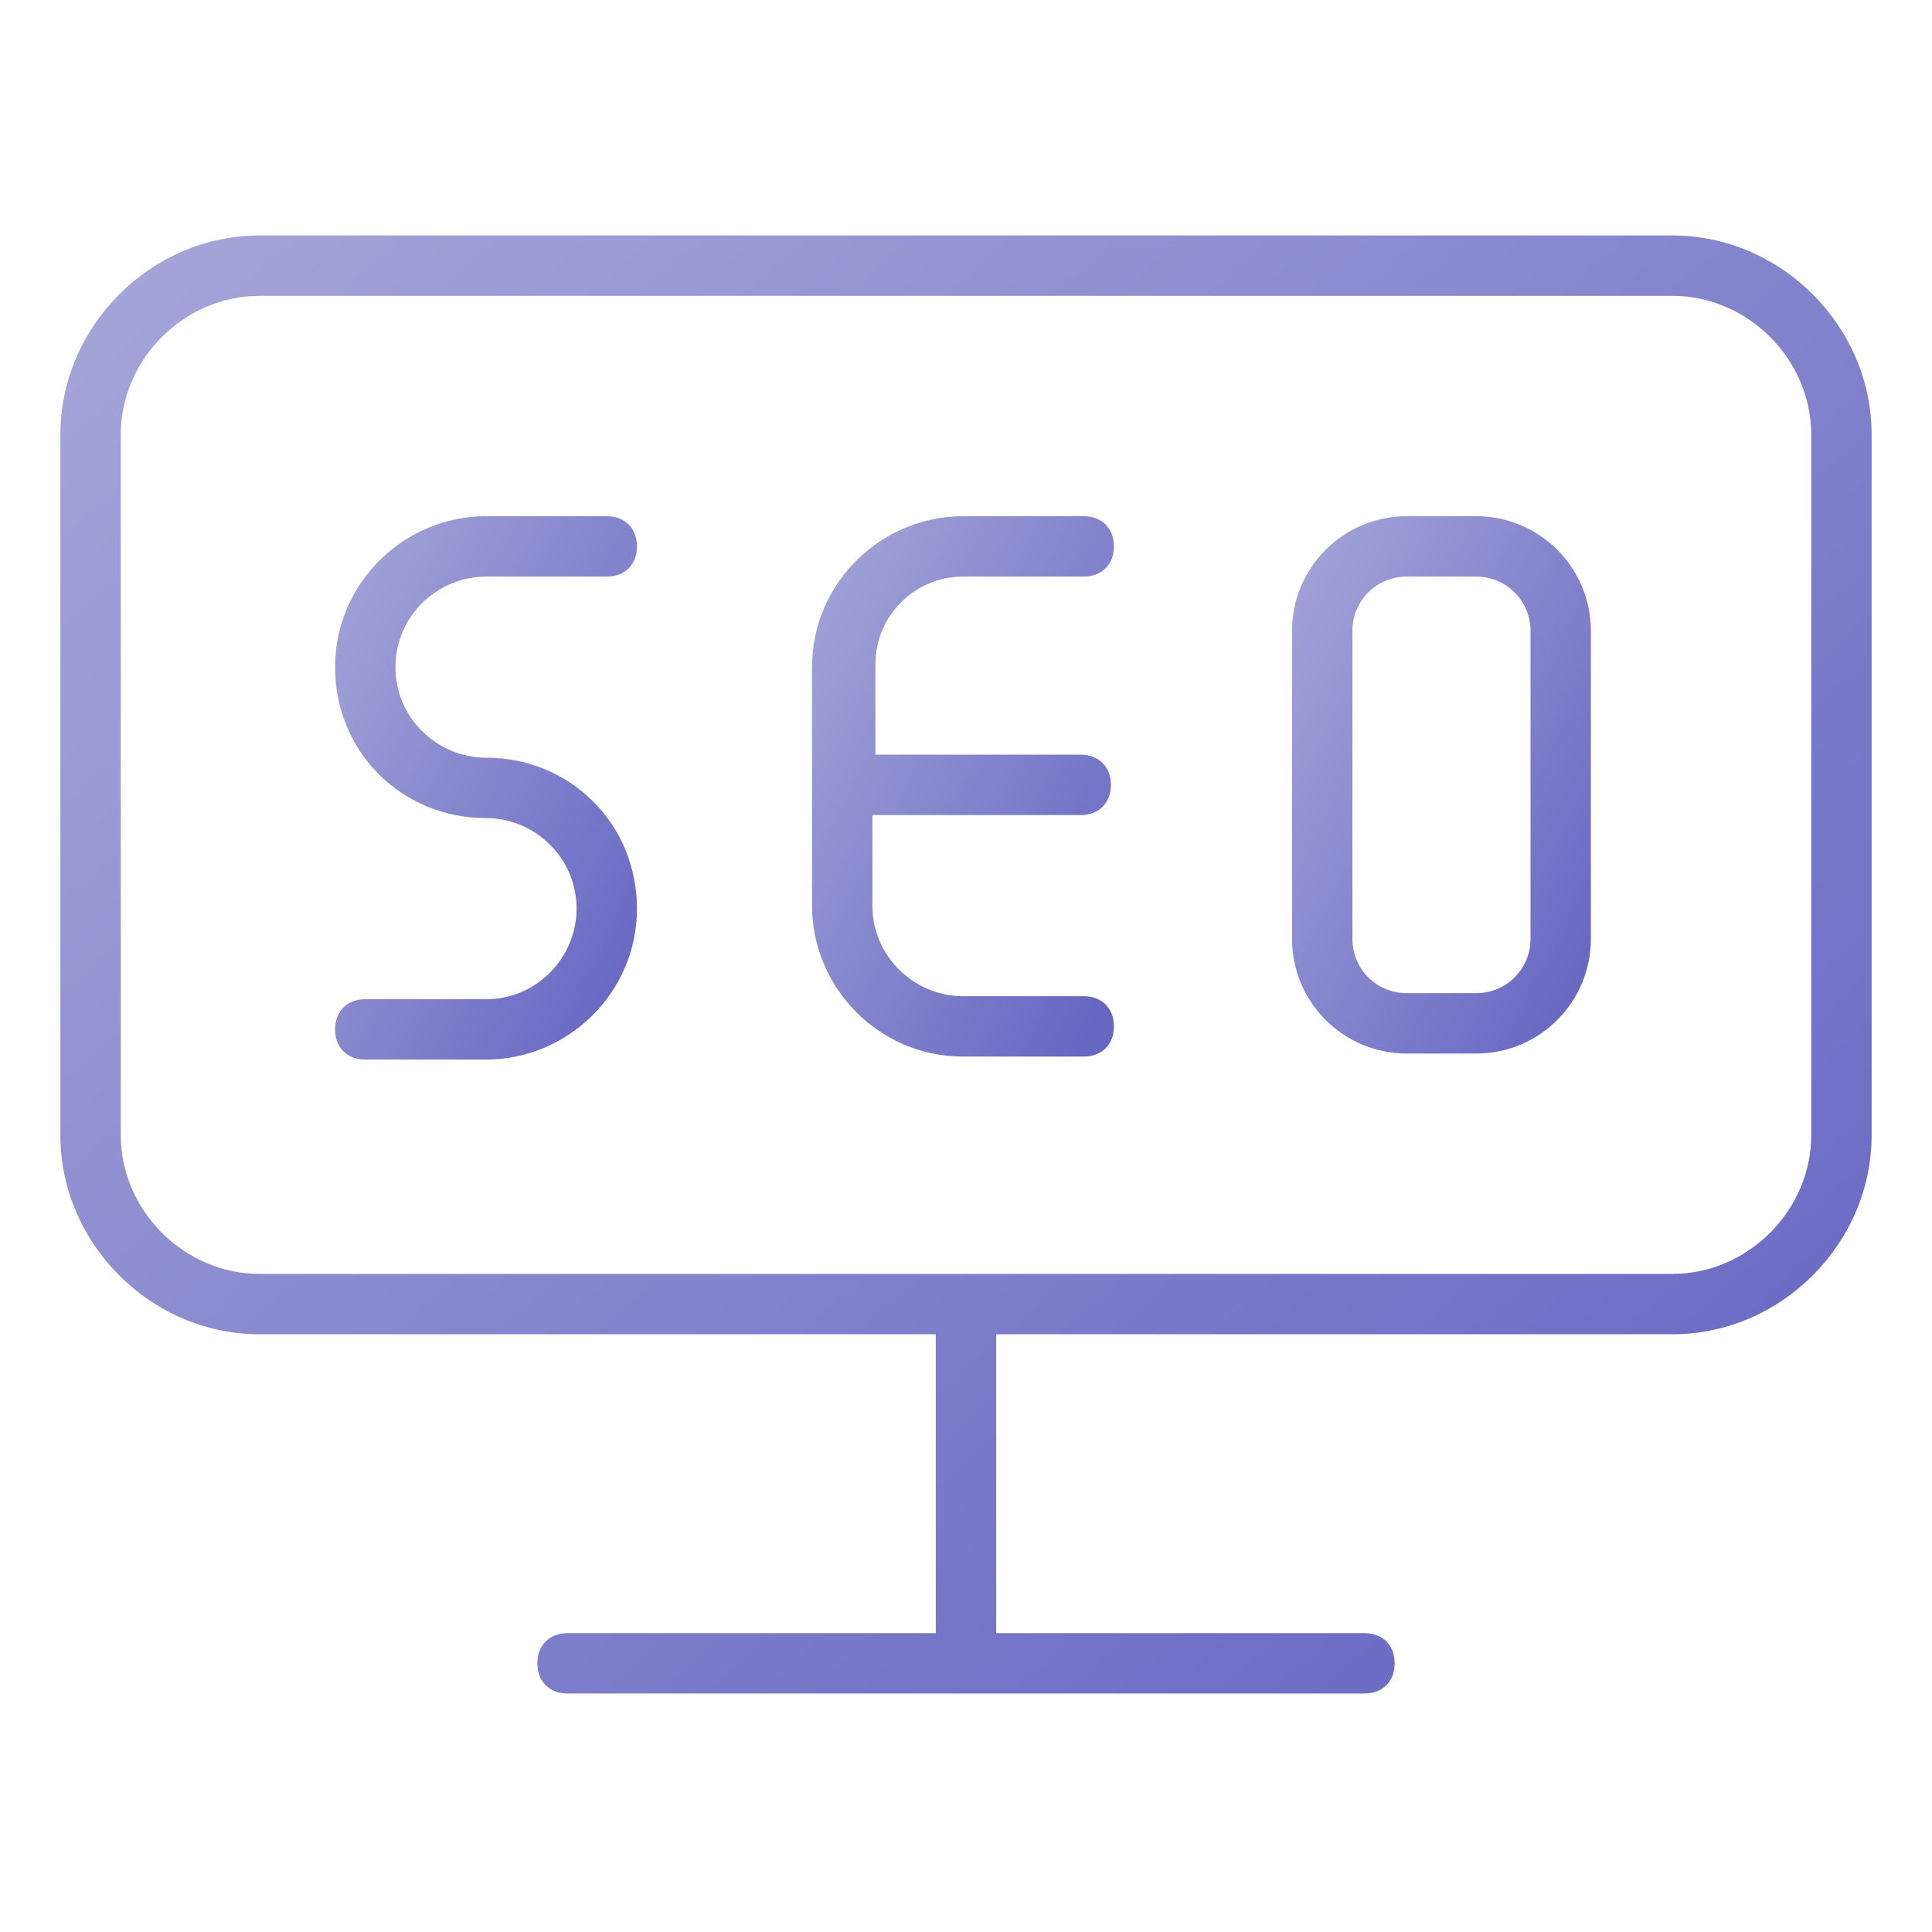 <?xml version="1.0" encoding="utf-8"?>
<!-- Generator: Adobe Illustrator 22.0.0, SVG Export Plug-In . SVG Version: 6.00 Build 0)  -->
<svg fill="url(#gradient)" width="60" height="60" version="1.1" id="lni_lni-seo" xmlns="http://www.w3.org/2000/svg" xmlns:xlink="http://www.w3.org/1999/xlink" x="0px"
	 y="0px" viewBox="0 0 64 64" style="enable-background:new 0 0 64 64;" xml:space="preserve">
<linearGradient id="gradient" x1="0%" y1="0%" x2="100%" y2="90%">
  <stop offset="0%" stop-color="#a6a6d9" />
  <stop offset="100%" stop-color="#6666c3" />
</linearGradient>
<g>
	<path d="M55.4,7.8H8.6C5,7.8,2,10.8,2,14.4v23.2c0,3.6,3,6.6,6.6,6.6H31v9.9H18.8c-0.6,0-1,0.4-1,1s0.4,1,1,1h26.4c0.6,0,1-0.4,1-1
		s-0.4-1-1-1H33v-9.9h22.4c3.6,0,6.6-3,6.6-6.6V14.4C62,10.8,59,7.8,55.4,7.8z M60,37.6c0,2.5-2.1,4.6-4.6,4.6H8.6
		c-2.5,0-4.6-2.1-4.6-4.6V14.4c0-2.5,2.1-4.6,4.6-4.6h46.8c2.5,0,4.6,2.1,4.6,4.6V37.6z"/>
	<path d="M16.1,19.1h4c0.6,0,1-0.4,1-1s-0.4-1-1-1h-4c-2.7,0-5,2.2-5,5s2.2,5,5,5c1.6,0,3,1.3,3,3c0,1.6-1.3,3-3,3h-4
		c-0.6,0-1,0.4-1,1s0.4,1,1,1h4c2.7,0,5-2.2,5-5s-2.2-5-5-5c-1.6,0-3-1.3-3-3S14.5,19.1,16.1,19.1z"/>
	<path d="M31.9,19.1h4c0.6,0,1-0.4,1-1s-0.4-1-1-1h-4c-2.7,0-5,2.2-5,5V30c0,2.7,2.2,5,5,5h4c0.6,0,1-0.4,1-1s-0.4-1-1-1h-4
		c-1.6,0-3-1.3-3-3v-3h6.9c0.6,0,1-0.4,1-1s-0.4-1-1-1H29v-3C29,20.4,30.3,19.1,31.9,19.1z"/>
	<path d="M48.9,17.1h-2.3c-2.1,0-3.8,1.7-3.8,3.8v10.2c0,2.1,1.7,3.8,3.8,3.8h2.3c2.1,0,3.8-1.7,3.8-3.8V20.9
		C52.7,18.8,51,17.1,48.9,17.1z M50.7,31.1c0,1-0.8,1.8-1.8,1.8h-2.3c-1,0-1.8-0.8-1.8-1.8V20.9c0-1,0.8-1.8,1.8-1.8h2.3
		c1,0,1.8,0.8,1.8,1.8V31.1z"/>
</g>
</svg>
